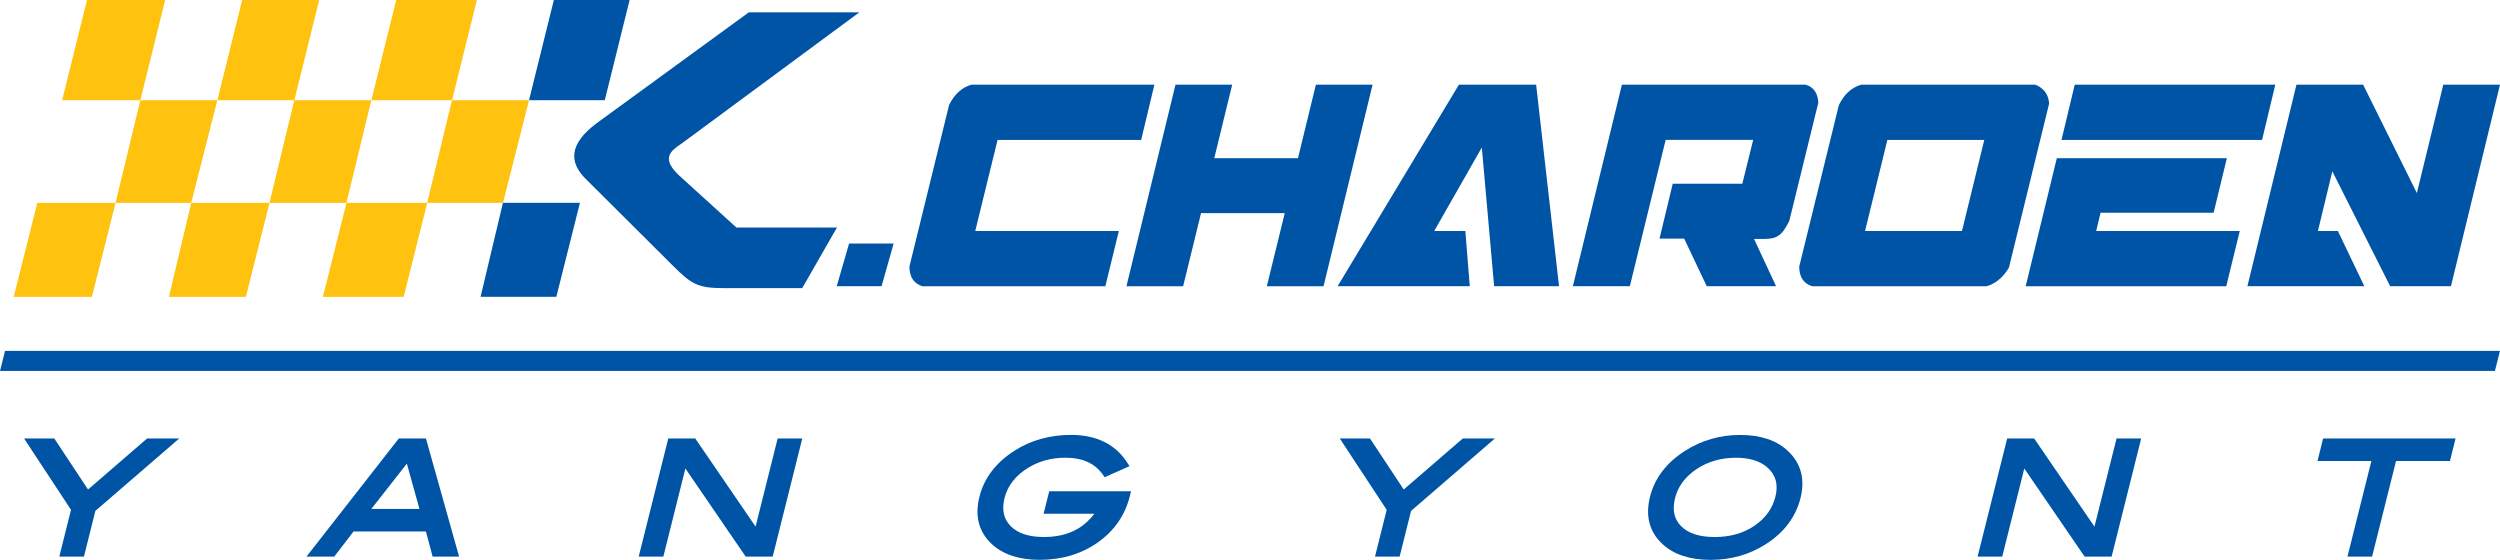 <svg width="451" height="101" viewBox="0 0 451 101" fill="none" xmlns="http://www.w3.org/2000/svg">
<path d="M150.945 51.636L153.174 43.935H161.208L159.036 51.636H150.95H150.945Z" fill="#0054A6"/>
<path d="M208.251 15.278L205.866 25.241H179.962L175.934 41.678H201.838L199.401 51.641H166.394C164.84 51.144 164.061 49.959 164.061 48.091L171.211 18.953C172.167 17.002 173.508 15.775 175.238 15.278H208.245H208.251Z" fill="#0054A6"/>
<path d="M222.286 15.278L219.054 28.538H234.154L237.387 15.278H247.613L238.764 51.641H228.537L231.769 38.444H216.669L213.436 51.641H203.21L212.059 15.278H222.286Z" fill="#0054A6"/>
<path d="M241.305 51.636L263.187 15.273H277.118L281.25 51.636H269.542L267.318 26.607L258.734 41.673H264.351L265.146 51.636H241.305Z" fill="#0054A6"/>
<path d="M325.751 15.278C327.165 15.692 327.923 16.774 328.027 18.518L322.784 39.872C322.467 40.493 322.166 41.016 321.885 41.43C321.605 41.844 321.293 42.175 320.96 42.424C320.622 42.672 320.243 42.848 319.822 42.952C319.396 43.055 318.871 43.107 318.232 43.107H316.429L320.404 51.636H307.902L303.823 43.045H299.374L301.76 33.144H314.314L316.273 25.236H300.486L294.022 51.636H283.744L292.593 15.273H325.756L325.751 15.278Z" fill="#0054A6"/>
<path d="M367.182 15.278C367.816 15.527 368.367 15.909 368.824 16.432C369.282 16.95 369.567 17.69 369.671 18.642L362.412 48.277C361.846 49.235 361.201 49.99 360.479 50.549C359.757 51.108 359.04 51.476 358.333 51.641H326.915C325.362 51.144 324.582 49.959 324.582 48.091L331.733 18.953C332.689 17.002 334.029 15.775 335.76 15.278H367.177H367.182ZM336.456 41.678H353.937L357.964 25.241H340.483L336.456 41.678Z" fill="#0054A6"/>
<path d="M378.942 38.376L378.147 41.678H404.051L401.614 51.641H365.431L371.048 28.543H401.723L399.338 38.382H378.942V38.376ZM374.281 15.278H410.463L408.078 25.241H371.895L374.281 15.278Z" fill="#0054A6"/>
<path d="M405.433 51.636L414.282 15.273H426.307L436.003 34.826L440.774 15.273H451L442.151 51.636H431.186L420.752 30.903L418.154 41.673H421.755L426.525 51.636H405.438H405.433Z" fill="#0054A6"/>
<path fill-rule="evenodd" clip-rule="evenodd" d="M15.683 0H29.796L25.317 18.073H39.212L43.691 0H57.581L53.102 18.073H66.997L71.476 0H86.031L81.552 18.073H95.442L90.739 36.596H77.073L72.817 53.551H58.252L62.507 36.596H48.617L44.361 53.551H30.471L34.504 36.596H20.837L16.587 53.551H2.473L6.729 36.596H20.843L25.322 18.073H11.209L15.693 0H15.683ZM53.091 18.073H39.207L34.499 36.596H48.612L53.091 18.073ZM66.987 18.073L62.502 36.596H77.062L81.542 18.073H66.981H66.987Z" fill="#FFC20E"/>
<path fill-rule="evenodd" clip-rule="evenodd" d="M99.916 0H113.583L109.103 18.073H95.437L99.916 0ZM90.729 36.591H104.619L100.363 53.546H86.697L90.729 36.591Z" fill="#0054A6"/>
<path fill-rule="evenodd" clip-rule="evenodd" d="M150.991 41.047H132.851L122.541 31.679C119.179 28.553 120.972 27.218 122.988 25.878L155.024 2.225H135.085L107.529 22.306C102.826 25.878 102.374 29.226 105.96 32.569L121.419 47.961C124.781 51.31 125.903 51.978 130.606 51.978H144.719L150.991 41.042V41.047Z" fill="#0054A6"/>
<path d="M15.88 88.305L9.795 79.102H4.344L12.809 91.974L10.699 100.405H15.142L17.205 92.165L32.332 79.102H26.538L15.88 88.305Z" fill="#0054A6"/>
<path d="M71.944 79.102L55.295 100.405H60.304L63.786 95.871H76.834L78.045 100.405H82.82L76.839 79.102H71.949H71.944ZM75.67 91.814H66.987L73.399 83.641L75.67 91.814Z" fill="#0054A6"/>
<path d="M136.307 95.002L125.425 79.102H120.556L115.225 100.405H119.668L123.643 84.516L134.519 100.405H139.398L144.73 79.102H140.287L136.307 95.002Z" fill="#0054A6"/>
<path d="M188.265 92.678H197.416C195.296 95.504 192.313 96.875 188.322 96.875C185.615 96.875 183.594 96.213 182.315 94.903C181.053 93.609 180.694 91.958 181.219 89.847C181.775 87.621 183.204 85.789 185.47 84.397C187.439 83.186 189.689 82.57 192.163 82.57C195.327 82.57 197.572 83.605 199.037 85.732L199.282 86.089L203.761 84.102L203.444 83.595C201.303 80.184 197.863 78.456 193.212 78.456C189.419 78.456 186 79.408 183.053 81.281C179.676 83.434 177.535 86.234 176.693 89.598C175.82 93.082 176.563 95.954 178.907 98.138C180.944 100.032 183.848 100.995 187.548 100.995C191.555 100.995 195.088 99.939 198.04 97.859C201.007 95.768 202.945 92.978 203.797 89.578L204.036 88.625H189.279L188.26 92.683L188.265 92.678Z" fill="#0054A6"/>
<path d="M253.231 88.305L247.146 79.102H241.695L250.159 91.974L248.05 100.405H252.493L254.556 92.165L269.682 79.102H263.888L253.231 88.305Z" fill="#0054A6"/>
<path d="M313.955 78.461C310.349 78.461 307.018 79.413 304.051 81.287C300.653 83.439 298.507 86.24 297.665 89.603C296.792 93.087 297.545 95.959 299.904 98.143C301.941 100.037 304.857 101 308.572 101C312.287 101 315.54 100.068 318.461 98.231C321.812 96.114 323.948 93.299 324.811 89.857C325.668 86.431 324.904 83.569 322.535 81.349C320.503 79.434 317.614 78.466 313.955 78.466V78.461ZM309.341 96.88C306.592 96.88 304.555 96.223 303.272 94.919C302.004 93.635 301.65 91.979 302.18 89.852C302.7 87.766 303.994 86.022 306.015 84.656C308.058 83.274 310.469 82.575 313.181 82.575C315.624 82.575 317.531 83.17 318.85 84.345C320.363 85.696 320.83 87.414 320.285 89.603C319.749 91.741 318.482 93.506 316.507 94.841C314.517 96.192 312.106 96.88 309.341 96.88Z" fill="#0054A6"/>
<path d="M377.84 95.002L366.964 79.102H362.095L356.758 100.405H361.206L365.182 84.516L376.058 100.405H380.937L386.269 79.102H381.826L377.84 95.002Z" fill="#0054A6"/>
<path d="M419.089 79.102L418.076 83.16H427.798L423.485 100.405H427.928L432.246 83.16H441.969L442.982 79.102H419.089Z" fill="#0054A6"/>
<path d="M450.085 66.919H0L0.909 63.296H450.995L450.085 66.919Z" fill="#0054A6"/>
</svg>
